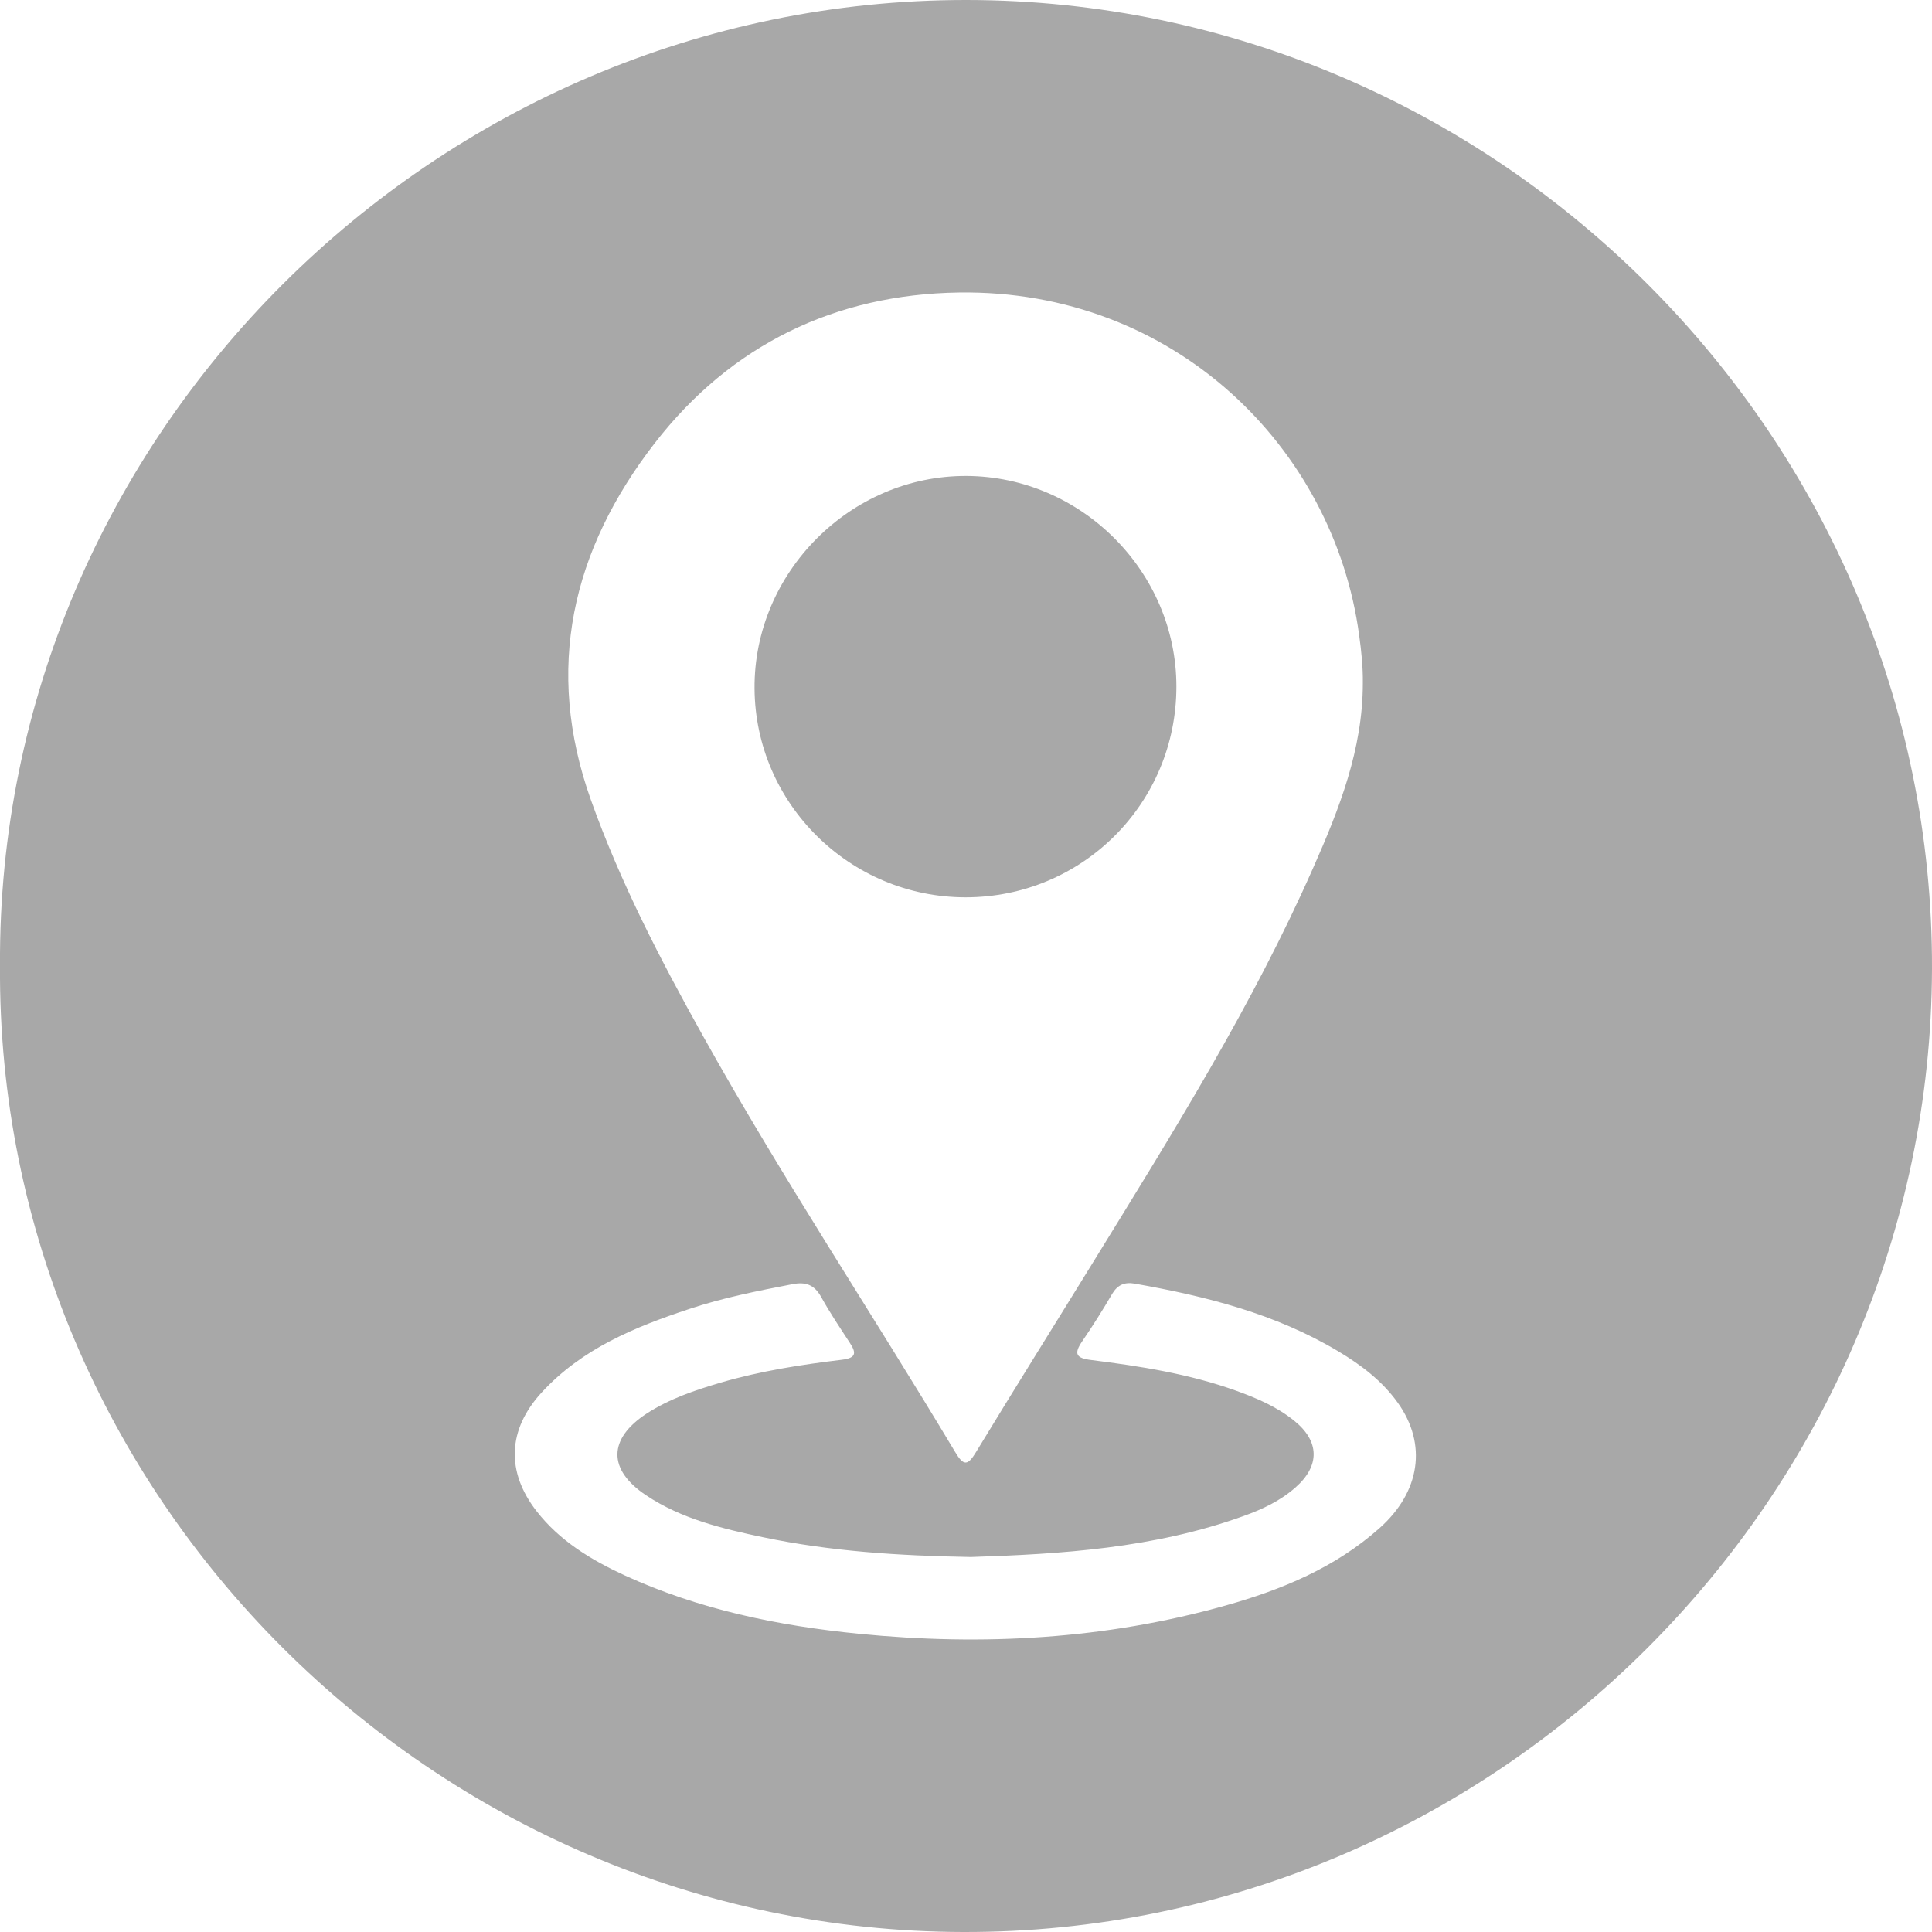 <svg width="20" height="20" viewBox="0 0 20 20" fill="none" xmlns="http://www.w3.org/2000/svg">
<path d="M0 9.992C-0.032 4.505 4.517 -0.004 10.005 2.31838e-06C15.501 0.004 20.015 4.532 20 10.028C19.985 15.494 15.479 20.014 9.968 20C4.502 19.986 -0.04 15.485 0 9.992ZM14.108 7.073C14.11 6.905 14.093 6.741 14.07 6.576C13.807 4.626 12.147 2.996 9.926 3.028C8.647 3.047 7.568 3.568 6.779 4.586C5.922 5.692 5.632 6.921 6.117 8.281C6.422 9.137 6.839 9.939 7.28 10.729C8.097 12.194 9.026 13.592 9.887 15.03C9.975 15.178 10.017 15.176 10.105 15.03C10.509 14.364 10.923 13.705 11.331 13.042C12.144 11.722 12.966 10.407 13.594 8.984C13.864 8.375 14.108 7.756 14.108 7.072V7.073ZM10.05 16.118C9.298 16.105 8.595 16.059 7.902 15.914C7.479 15.825 7.055 15.724 6.688 15.479C6.29 15.214 6.294 14.895 6.693 14.634C6.93 14.48 7.195 14.391 7.464 14.312C7.874 14.192 8.295 14.127 8.717 14.076C8.865 14.058 8.866 14.004 8.796 13.899C8.694 13.743 8.59 13.588 8.5 13.425C8.43 13.3 8.341 13.267 8.203 13.294C7.844 13.363 7.485 13.434 7.137 13.55C6.571 13.737 6.024 13.962 5.608 14.414C5.255 14.798 5.236 15.234 5.555 15.644C5.794 15.951 6.119 16.148 6.466 16.308C7.236 16.661 8.053 16.83 8.893 16.913C10.177 17.04 11.444 16.97 12.688 16.62C13.268 16.457 13.82 16.229 14.28 15.82C14.702 15.445 14.777 14.951 14.469 14.52C14.307 14.294 14.09 14.13 13.854 13.989C13.203 13.599 12.482 13.418 11.745 13.288C11.641 13.27 11.568 13.301 11.512 13.396C11.415 13.562 11.312 13.726 11.203 13.885C11.115 14.014 11.137 14.06 11.297 14.079C11.805 14.143 12.311 14.222 12.797 14.397C13.011 14.474 13.219 14.563 13.397 14.707C13.662 14.92 13.665 15.174 13.412 15.397C13.255 15.536 13.069 15.624 12.873 15.694C11.945 16.029 10.978 16.088 10.051 16.118H10.05Z" fill="#A8A8A8"/>
<path d="M12.178 7.107C12.178 8.316 11.205 9.289 9.996 9.289C8.799 9.289 7.819 8.32 7.811 7.128C7.802 5.927 8.805 4.921 10.006 4.927C11.195 4.933 12.178 5.919 12.178 7.107Z" fill="#A8A8A8"/>
</svg>
